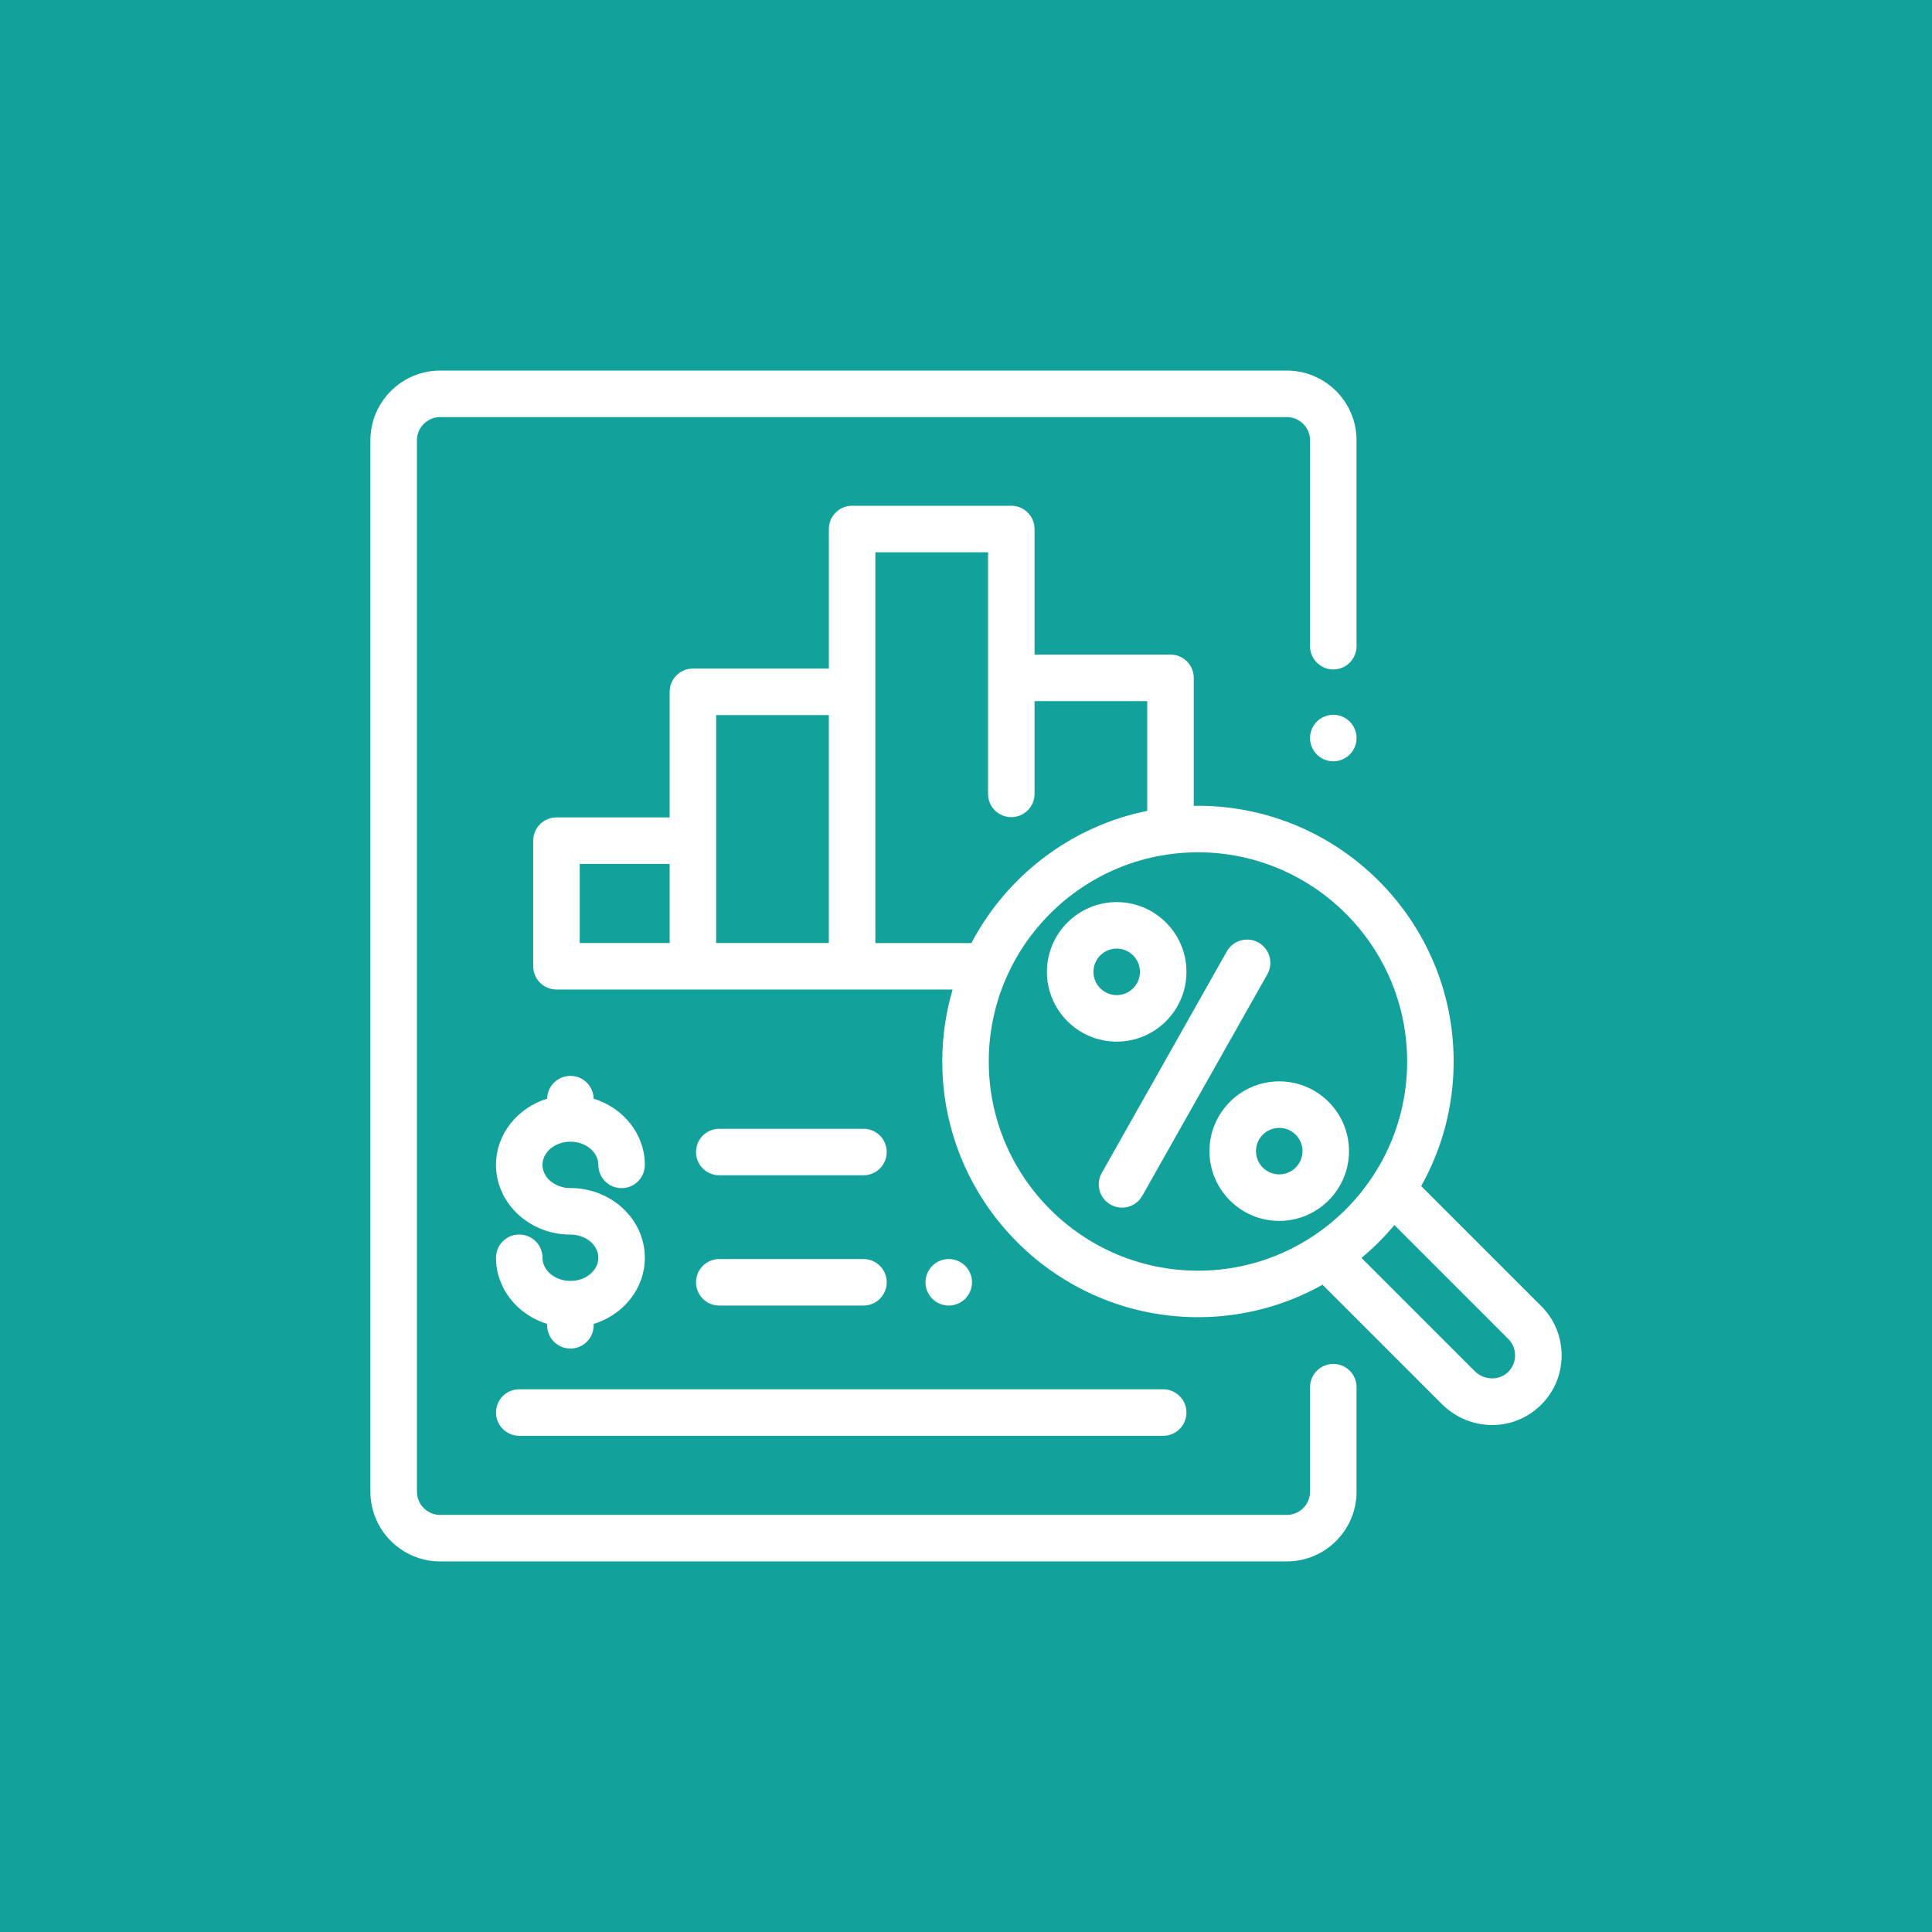 <?xml version="1.0" encoding="UTF-8"?>
<!DOCTYPE svg PUBLIC "-//W3C//DTD SVG 1.1//EN" "http://www.w3.org/Graphics/SVG/1.1/DTD/svg11.dtd">
<!-- Creator: CorelDRAW 2020 (64-Bit) -->
<svg xmlns="http://www.w3.org/2000/svg" xml:space="preserve" width="44.271mm" height="44.271mm" version="1.1" style="shape-rendering:geometricPrecision; text-rendering:geometricPrecision; image-rendering:optimizeQuality; fill-rule:evenodd; clip-rule:evenodd"
viewBox="0 0 1105.32 1105.32"
 xmlns:xlink="http://www.w3.org/1999/xlink"
 xmlns:xodm="http://www.corel.com/coreldraw/odm/2003">
 <defs>
  <style type="text/css">
   <![CDATA[
    .fil0 {fill:#12A19B}
    .fil1 {fill:white;fill-rule:nonzero}
   ]]>
  </style>
 </defs>
 <g id="Capa_x0020_1">
  <rect class="fil0" x="-0" y="-0" width="1105.32" height="1105.32"/>
  <g id="_1415464835680">
   <path class="fil1" d="M772.2 412.84c-2.5,-2.49 -5.88,-3.89 -9.41,-3.9 -3.53,0.01 -6.91,1.41 -9.41,3.9 -2.48,2.47 -3.9,5.91 -3.9,9.41 0,3.5 1.43,6.93 3.9,9.41 2.49,2.49 5.88,3.89 9.41,3.9 3.5,0 6.93,-1.43 9.41,-3.9 2.47,-2.47 3.9,-5.91 3.9,-9.41 0,-3.5 -1.42,-6.93 -3.9,-9.41z"/>
   <path class="fil1" d="M762.8 383c7.35,0 13.3,-5.96 13.3,-13.31l0 -117.76c0,-22.01 -17.91,-39.92 -39.92,-39.92l-484.36 0c-22.01,0 -39.92,17.91 -39.92,39.92l0 601.46c0,22.01 17.91,39.92 39.92,39.92l484.36 0c22.01,0 39.92,-17.91 39.92,-39.92l0 -59.77c0,-7.34 -5.95,-13.3 -13.3,-13.3 -7.35,0 -13.31,5.96 -13.31,13.3l0 59.77c0,7.34 -5.97,13.31 -13.3,13.31l-484.36 0c-7.34,0 -13.3,-5.97 -13.3,-13.31l0 -601.46c0,-7.34 5.97,-13.31 13.3,-13.31l484.36 0c7.34,0 13.3,5.97 13.3,13.31l0 117.76c0,7.35 5.96,13.31 13.31,13.31z"/>
   <path class="fil1" d="M881.72 747.2l-68.64 -68.64c11.82,-21.1 18.57,-45.41 18.57,-71.26 0,-80.66 -65.62,-146.29 -146.29,-146.29 -0.8,0 -1.61,0.01 -2.4,0.03l0 -73.22c0,-7.35 -5.96,-13.31 -13.31,-13.31l-77.77 0 0 -71.85c0,-7.35 -5.96,-13.31 -13.3,-13.31l-91.08 0c-7.35,0 -13.3,5.96 -13.3,13.31l0 79.83 -77.77 0c-7.35,0 -13.31,5.96 -13.31,13.31l0 71.85 -64.76 0c-7.35,0 -13.3,5.96 -13.3,13.31l0 71.85c0,7.35 5.96,13.31 13.3,13.31l226.63 0c-3.92,13.37 -5.91,27.23 -5.9,41.17 0,80.66 65.62,146.29 146.29,146.29 25.86,0 50.16,-6.75 71.26,-18.57l68.19 68.19c8.03,8.03 18.47,12.08 28.87,12.08 9.7,0 19.37,-3.53 27,-10.63 8.01,-7.46 12.53,-17.59 12.72,-28.52 0.19,-10.93 -3.96,-21.21 -11.69,-28.94zm-498.61 -207.68l-51.45 0 0 -45.24 51.45 0 0 45.24zm91.08 0l-64.46 0 0 -130.41 64.46 0 0 130.41zm26.61 0l0 -223.55 64.46 0 0 138.23c0,7.35 5.96,13.3 13.31,13.3 7.35,0 13.3,-5.96 13.3,-13.3l0 -53.07 64.47 0 0 62.78c-43.72,8.84 -80.43,37.23 -100.59,75.62l-54.96 0zm184.56 187.46c-65.99,0 -119.68,-53.69 -119.68,-119.68 0,-65.99 53.69,-119.68 119.68,-119.68 65.99,0 119.68,53.69 119.68,119.68 0,65.99 -53.69,119.68 -119.68,119.68zm177.18 58.21c-5.17,4.82 -13.65,4.46 -18.91,-0.8l-64.72 -64.72c6.83,-5.69 13.13,-11.99 18.82,-18.82l65.17 65.17c2.56,2.54 3.97,6.03 3.89,9.65 -0.05,3.62 -1.6,7.06 -4.26,9.52z"/>
   <path class="fil1" d="M720.01 539.26c-6.4,-3.6 -14.52,-1.35 -18.13,5.05l-71.55 126.74c-3.61,6.4 -1.35,14.52 5.05,18.13 3.07,1.74 6.71,2.18 10.11,1.23 3.41,-0.94 6.29,-3.2 8.02,-6.27l71.55 -126.74c3.62,-6.41 1.36,-14.52 -5.04,-18.14zm11.85 79.4c-22.01,0 -39.92,17.91 -39.92,39.92 0,22.01 17.91,39.92 39.92,39.92 22.01,0 39.92,-17.91 39.92,-39.92 0,-22.02 -17.91,-39.92 -39.92,-39.92zm0 53.23c-7.34,0 -13.3,-5.97 -13.3,-13.31 0,-7.34 5.97,-13.3 13.3,-13.3 7.34,0 13.31,5.97 13.31,13.3 0,7.34 -5.97,13.31 -13.31,13.31zm-92.99 -155.79c-22.01,0 -39.92,17.91 -39.92,39.92 0,22.01 17.91,39.92 39.92,39.92 22.01,0 39.92,-17.91 39.92,-39.92 0,-22.01 -17.9,-39.92 -39.92,-39.92zm0 53.22c-7.34,0 -13.3,-5.97 -13.3,-13.3 0,-7.34 5.97,-13.31 13.3,-13.31 7.34,0 13.31,5.97 13.31,13.31 0,7.33 -5.97,13.3 -13.31,13.3zm26.61 225.51l-368.42 0c-7.35,0 -13.3,5.95 -13.3,13.3 0,7.35 5.96,13.31 13.3,13.31l368.42 0c7.35,0 13.3,-5.96 13.3,-13.31 0,-7.35 -5.95,-13.3 -13.3,-13.3zm-171.48 -74.52l-82.51 0c-7.35,0 -13.3,5.96 -13.3,13.31 0,7.35 5.95,13.3 13.3,13.3l82.51 0c7.35,0 13.3,-5.95 13.3,-13.3 0,-7.35 -5.95,-13.31 -13.3,-13.31zm58.2 3.9c-2.47,-2.47 -5.91,-3.9 -9.41,-3.9 -3.49,0 -6.93,1.43 -9.41,3.9 -2.49,2.5 -3.89,5.88 -3.9,9.41 0.01,3.53 1.41,6.9 3.9,9.41 2.5,2.49 5.88,3.89 9.41,3.89 3.5,0 6.93,-1.42 9.41,-3.89 2.49,-2.5 3.89,-5.89 3.9,-9.41 0,-3.5 -1.42,-6.94 -3.9,-9.41zm-58.2 -78.42l-82.51 0c-7.35,0 -13.3,5.96 -13.3,13.3 0,7.35 5.95,13.3 13.3,13.3l82.51 0c7.35,0 13.3,-5.96 13.3,-13.3 0,-7.35 -5.95,-13.3 -13.3,-13.3zm-167.66 33.92c-8.8,0 -15.97,-5.95 -15.97,-13.27 0,-7.31 7.16,-13.26 15.97,-13.26 8.8,0 15.97,5.95 15.97,13.26 0,7.35 5.96,13.31 13.3,13.31 7.35,0 13.31,-5.96 13.31,-13.31 0,-17.63 -12.3,-32.63 -29.29,-37.87 -0.13,-7.23 -6.03,-13.05 -13.29,-13.05 -7.27,0 -13.16,5.82 -13.3,13.05 -16.99,5.24 -29.28,20.24 -29.28,37.87 0,21.99 19.1,39.88 42.58,39.88 8.8,0 15.97,5.95 15.97,13.26 0,7.32 -7.16,13.26 -15.97,13.26 -8.8,0 -15.97,-5.95 -15.97,-13.26 0,-7.35 -5.96,-13.3 -13.31,-13.3 -7.35,0 -13.3,5.96 -13.3,13.3 0,17.64 12.29,32.62 29.27,37.87l0 0.77c0,7.35 5.96,13.31 13.31,13.31 7.35,0 13.3,-5.96 13.3,-13.31l0 -0.77c16.99,-5.24 29.28,-20.23 29.28,-37.87 0,-21.99 -19.11,-39.88 -42.58,-39.88z"/>
  </g>
 </g>
</svg>
